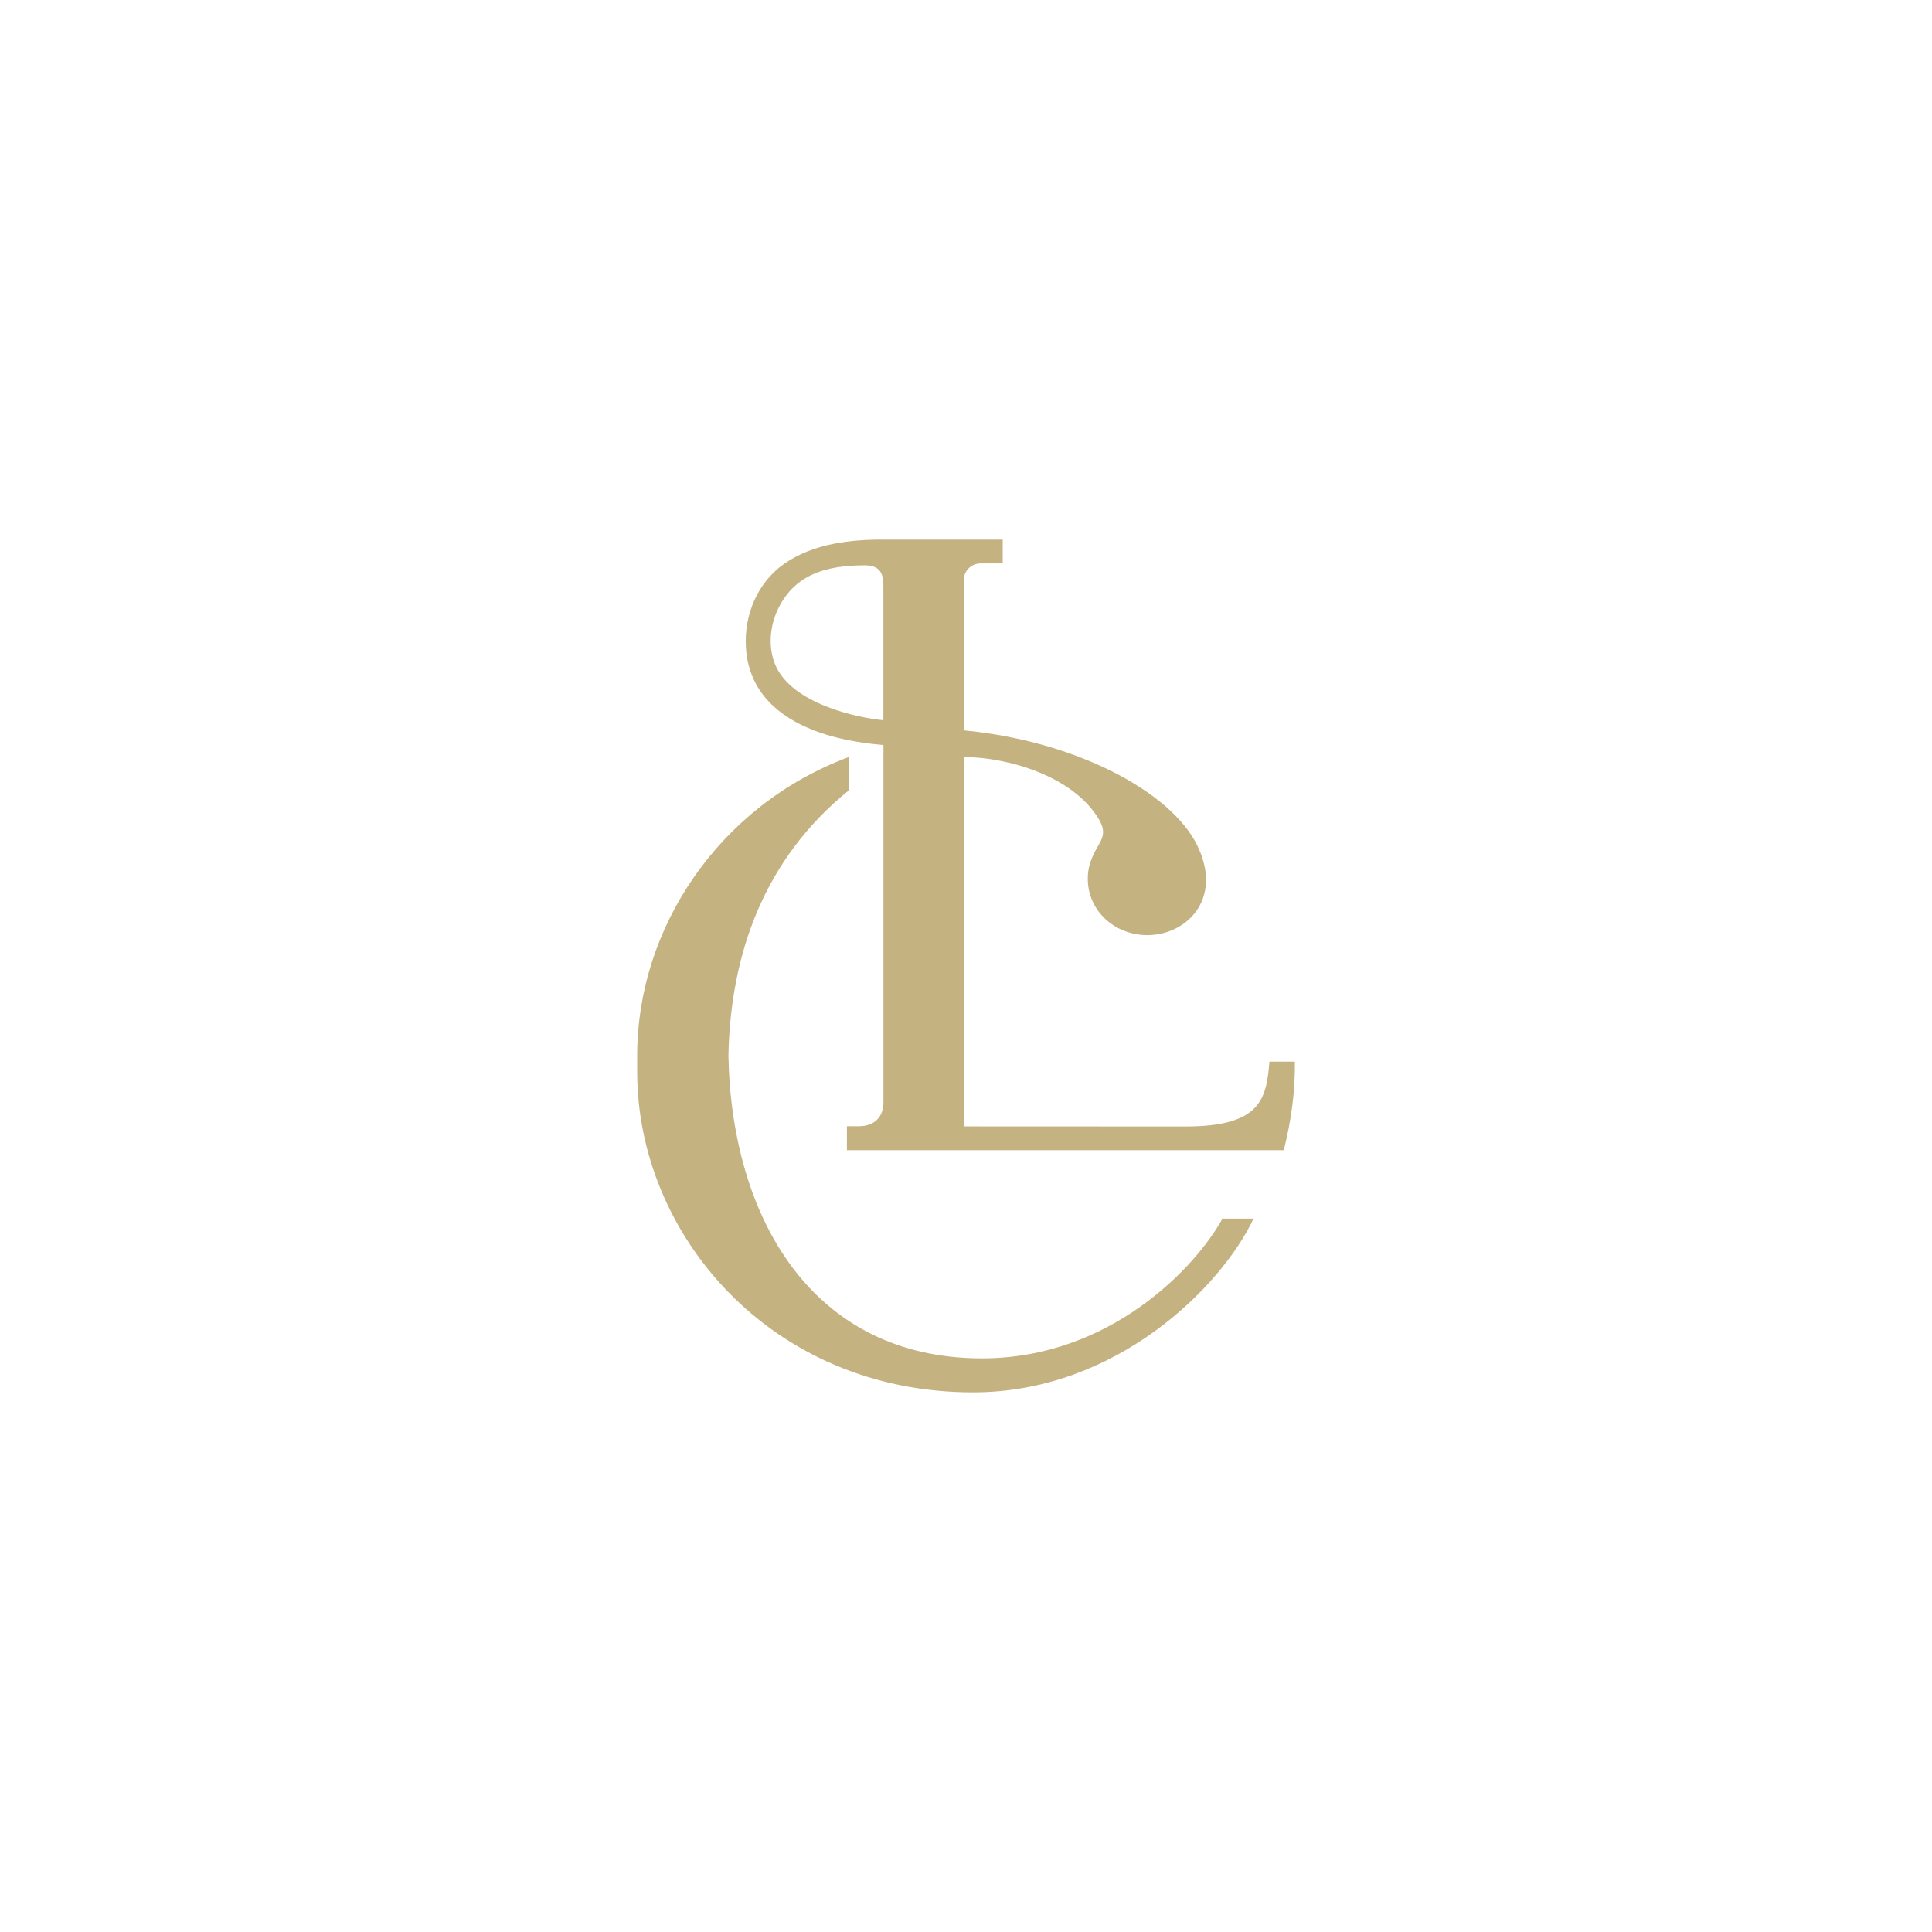 <svg xmlns="http://www.w3.org/2000/svg" id="Layer_1" viewBox="0 0 612 612"><defs><style>      .cls-1 {        fill: #c5b281;      }    </style></defs><path class="cls-1" d="M311.04,430.29c-53.73,0-79.29-44.46-80.3-95.83.64-32.34,11.32-62.35,38.09-84.05v-10.59c-41.46,15.49-66.99,54.57-66.99,94.4v5.38c0,51.27,42.19,101.46,106.39,101.46,45.43,0,78.69-33.47,88.86-55.05h-9.84c-8.34,15.23-35.43,44.28-76.22,44.28Z"></path><path class="cls-1" d="M402.12,336.3c-.98,11.85-2.74,20.54-26.68,20.54l-70.16-.03s0-117,0-117c13.28,0,34.63,5.73,42.9,19.87,2.87,4.91.09,6.93-1.7,10.83-.3.61-.57,1.24-.8,1.88-.3.78-.57,1.55-.73,2.33,0,0,0,.02,0,.02-.24,1.17-.37,2.39-.37,3.63,0,9.85,7.99,17.33,17.83,17.83,12.95.65,25.4-11.16,16.76-28.56-8.38-16.87-38.32-32.91-73.88-36.28v-47.59c0-2.91,2.37-5.29,5.29-5.29h7.05v-7.54h-37.07c-10.96-.13-22.87,1.23-32.02,7.57-8.61,5.97-12.93,16.32-12.25,26.74,1.88,28.62,39.73,30.24,43.56,30.77v113.18c0,4.03-2.27,7.56-7.86,7.56h-3.72v7.58h138.39c2.41-9.54,3.65-18.9,3.51-28.05h-8.03ZM279.83,228.15c-8.69-.84-28.68-5.26-34.08-17.18-2.63-5.82-1.91-13,.99-18.65,5.28-10.27,14.76-13.24,27.28-13.24,5.81,0,5.81,4.09,5.81,7.02v42.06Z"></path></svg>